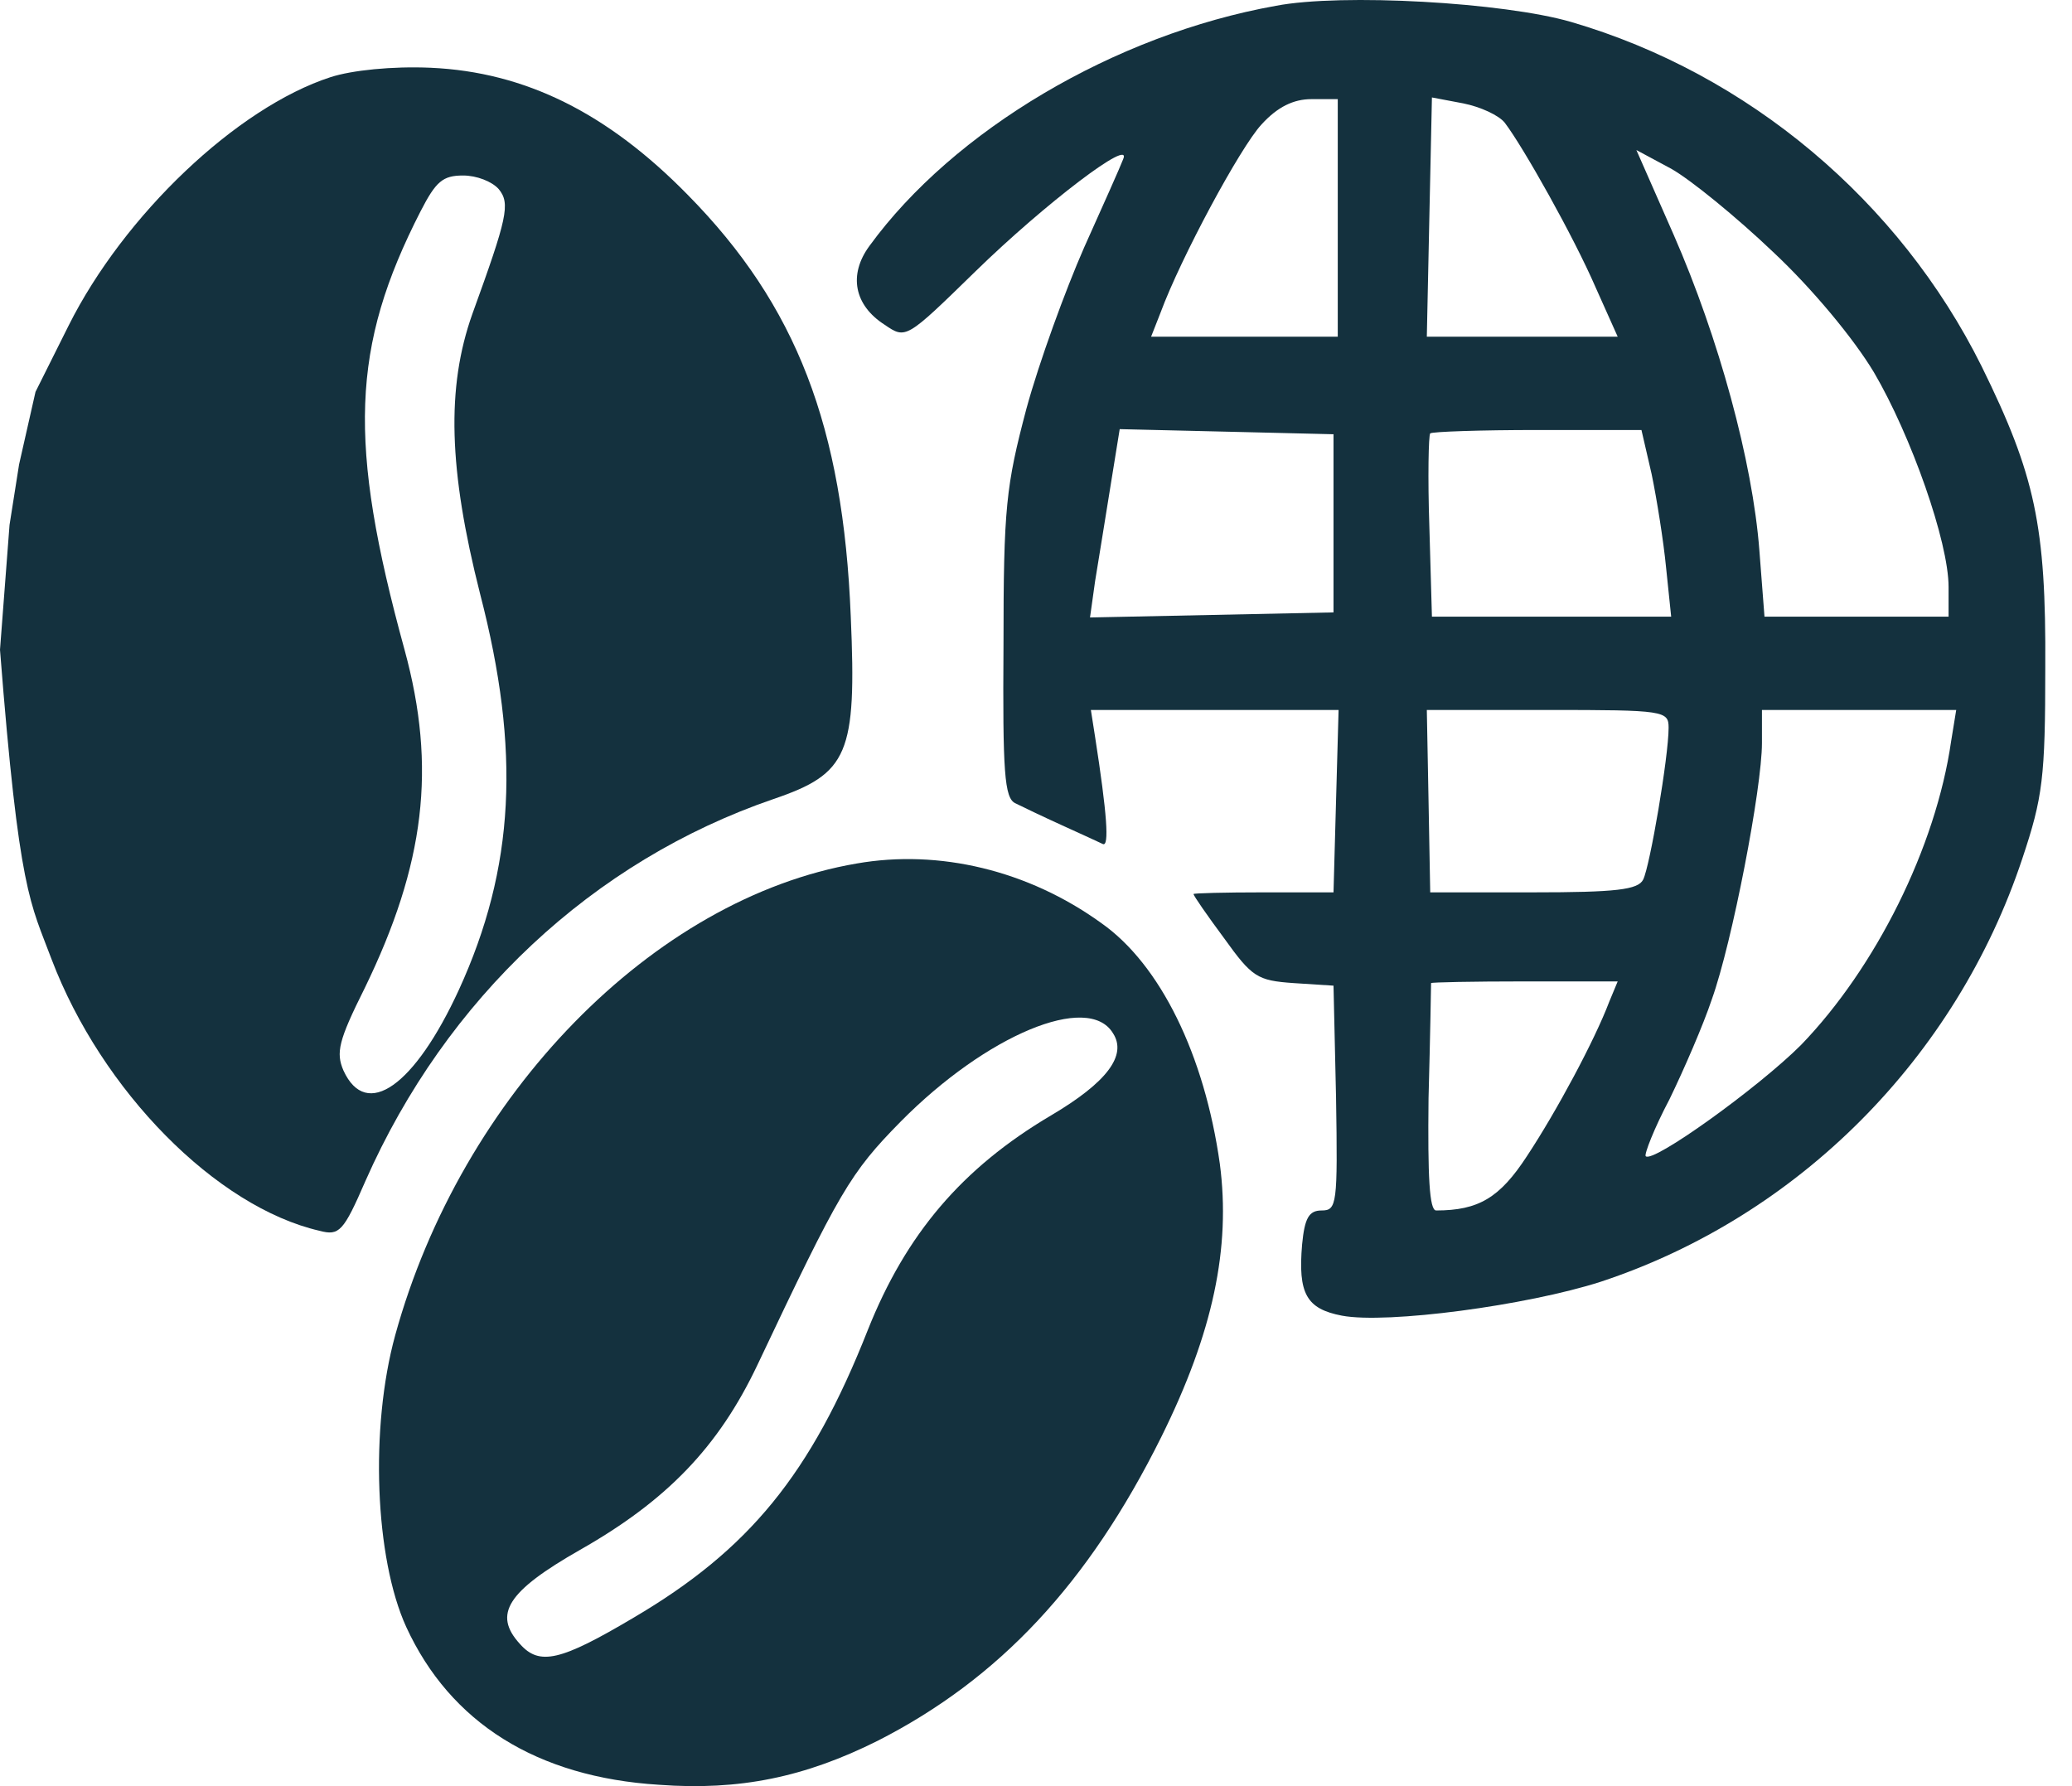 <svg width="58" height="50" viewBox="0 0 58 50" fill="none" xmlns="http://www.w3.org/2000/svg">
<path d="M35.713 0.163C31.201 0.97 26.689 3.654 24.338 6.884C23.744 7.691 23.91 8.546 24.765 9.092C25.359 9.496 25.359 9.496 27.306 7.596C29.254 5.696 31.723 3.82 31.438 4.461C31.367 4.651 30.869 5.768 30.346 6.931C29.824 8.119 29.087 10.137 28.731 11.443C28.161 13.604 28.09 14.198 28.09 18.069C28.066 21.607 28.114 22.343 28.422 22.486C28.612 22.581 29.206 22.866 29.729 23.103C30.251 23.341 30.773 23.578 30.869 23.626C31.058 23.721 30.987 22.771 30.655 20.634L30.536 19.874H34.003H37.47L37.399 22.415L37.328 24.98H35.357C34.288 24.98 33.41 25.003 33.41 25.027C33.41 25.075 33.789 25.621 34.264 26.262C35.048 27.354 35.191 27.449 36.212 27.52L37.328 27.592L37.399 30.727C37.447 33.719 37.423 33.885 36.995 33.885C36.639 33.885 36.52 34.099 36.449 34.835C36.331 36.212 36.568 36.64 37.565 36.83C38.824 37.067 42.742 36.545 44.809 35.88C50.342 34.051 54.759 29.61 56.611 24.03C57.181 22.32 57.252 21.773 57.252 18.686C57.276 14.72 56.967 13.296 55.471 10.256C53.168 5.625 48.941 2.063 43.977 0.614C42.101 0.068 37.565 -0.193 35.713 0.163ZM37.447 6.1V9.425H34.834H32.222L32.483 8.76C33.053 7.216 34.716 4.129 35.309 3.488C35.761 2.989 36.212 2.775 36.711 2.775H37.447V6.1ZM42.125 3.44C42.647 4.129 44.049 6.622 44.666 8.047L45.283 9.425H42.6H39.94L40.011 6.076L40.083 2.728L40.961 2.894C41.436 2.989 41.959 3.226 42.125 3.44ZM49.629 7.05C50.722 8.071 51.885 9.472 52.455 10.422C53.5 12.203 54.545 15.172 54.545 16.43V17.262H51.957H49.392L49.249 15.409C49.059 12.916 48.109 9.448 46.851 6.575L45.806 4.2L46.78 4.723C47.326 5.031 48.608 6.076 49.629 7.05ZM37.328 14.649V17.143L33.932 17.214L30.512 17.285L30.655 16.264C30.75 15.694 30.94 14.507 31.082 13.628L31.343 12.013L34.336 12.084L37.328 12.156V14.649ZM46.233 13.272C46.376 13.96 46.566 15.148 46.637 15.884L46.78 17.262H43.431H40.083L40.011 14.744C39.964 13.367 39.988 12.179 40.035 12.132C40.083 12.084 41.436 12.037 43.051 12.037H45.948L46.233 13.272ZM46.708 20.372C46.708 21.18 46.186 24.243 45.996 24.623C45.853 24.908 45.236 24.98 42.909 24.98H40.035L39.988 22.415L39.94 19.874H43.336C46.59 19.874 46.708 19.898 46.708 20.372ZM54.616 20.752C54.189 23.721 52.503 27.093 50.413 29.254C49.226 30.442 46.257 32.579 46.067 32.365C46.02 32.318 46.305 31.581 46.732 30.774C47.136 29.943 47.682 28.684 47.919 27.972C48.489 26.381 49.321 22.058 49.321 20.8V19.874H52.028H54.759L54.616 20.752ZM45.046 28.043C44.642 29.112 43.574 31.106 42.742 32.365C41.983 33.529 41.389 33.885 40.201 33.885C40.011 33.885 39.964 32.935 39.988 30.75C40.035 29.017 40.059 27.568 40.059 27.52C40.059 27.497 41.223 27.473 42.671 27.473H45.283L45.046 28.043Z" fill="#14313E"/>
<path d="M9.258 2.158C6.622 3.013 3.464 6.029 1.92 9.116L0.994 10.969L0.534 13.002L0.267 14.694L0 18.188C0.534 25.024 0.851 25.265 1.445 26.856C2.846 30.537 6.052 33.79 8.949 34.455C9.495 34.598 9.614 34.479 10.232 33.054C12.488 27.948 16.596 24.101 21.654 22.367C23.744 21.655 23.982 21.109 23.815 17.262C23.602 11.942 22.296 8.546 19.256 5.459C17 3.156 14.696 2.016 12.06 1.897C10.968 1.849 9.852 1.968 9.258 2.158ZM13.96 5.293C14.293 5.697 14.197 6.1 13.224 8.784C12.488 10.85 12.559 13.153 13.438 16.62C14.578 21.014 14.411 24.291 12.844 27.711C11.609 30.394 10.255 31.368 9.614 29.967C9.4 29.468 9.472 29.136 10.208 27.663C11.894 24.196 12.226 21.489 11.324 18.188C9.733 12.393 9.828 9.71 11.775 5.91C12.203 5.079 12.393 4.913 12.963 4.913C13.343 4.913 13.77 5.079 13.96 5.293Z" fill="#14313E"/>
<path d="M23.982 24.172C18.282 25.146 12.915 30.655 11.063 37.376C10.351 39.965 10.493 43.622 11.372 45.545C12.607 48.229 15.029 49.749 18.448 49.962C20.704 50.129 22.533 49.749 24.575 48.727C27.971 46.994 30.465 44.334 32.507 40.226C33.956 37.305 34.455 34.93 34.146 32.579C33.718 29.539 32.483 26.998 30.821 25.835C28.779 24.362 26.285 23.768 23.982 24.172ZM31.154 28.922C31.557 29.539 30.987 30.299 29.42 31.225C26.927 32.698 25.359 34.55 24.291 37.233C22.699 41.271 20.966 43.384 17.736 45.284C15.694 46.495 15.1 46.638 14.554 46.02C13.794 45.189 14.198 44.548 16.24 43.384C18.662 42.007 20.111 40.511 21.203 38.207C23.507 33.339 23.792 32.84 25.217 31.392C27.615 28.969 30.465 27.782 31.154 28.922Z" fill="#14313E"/>
</svg>
